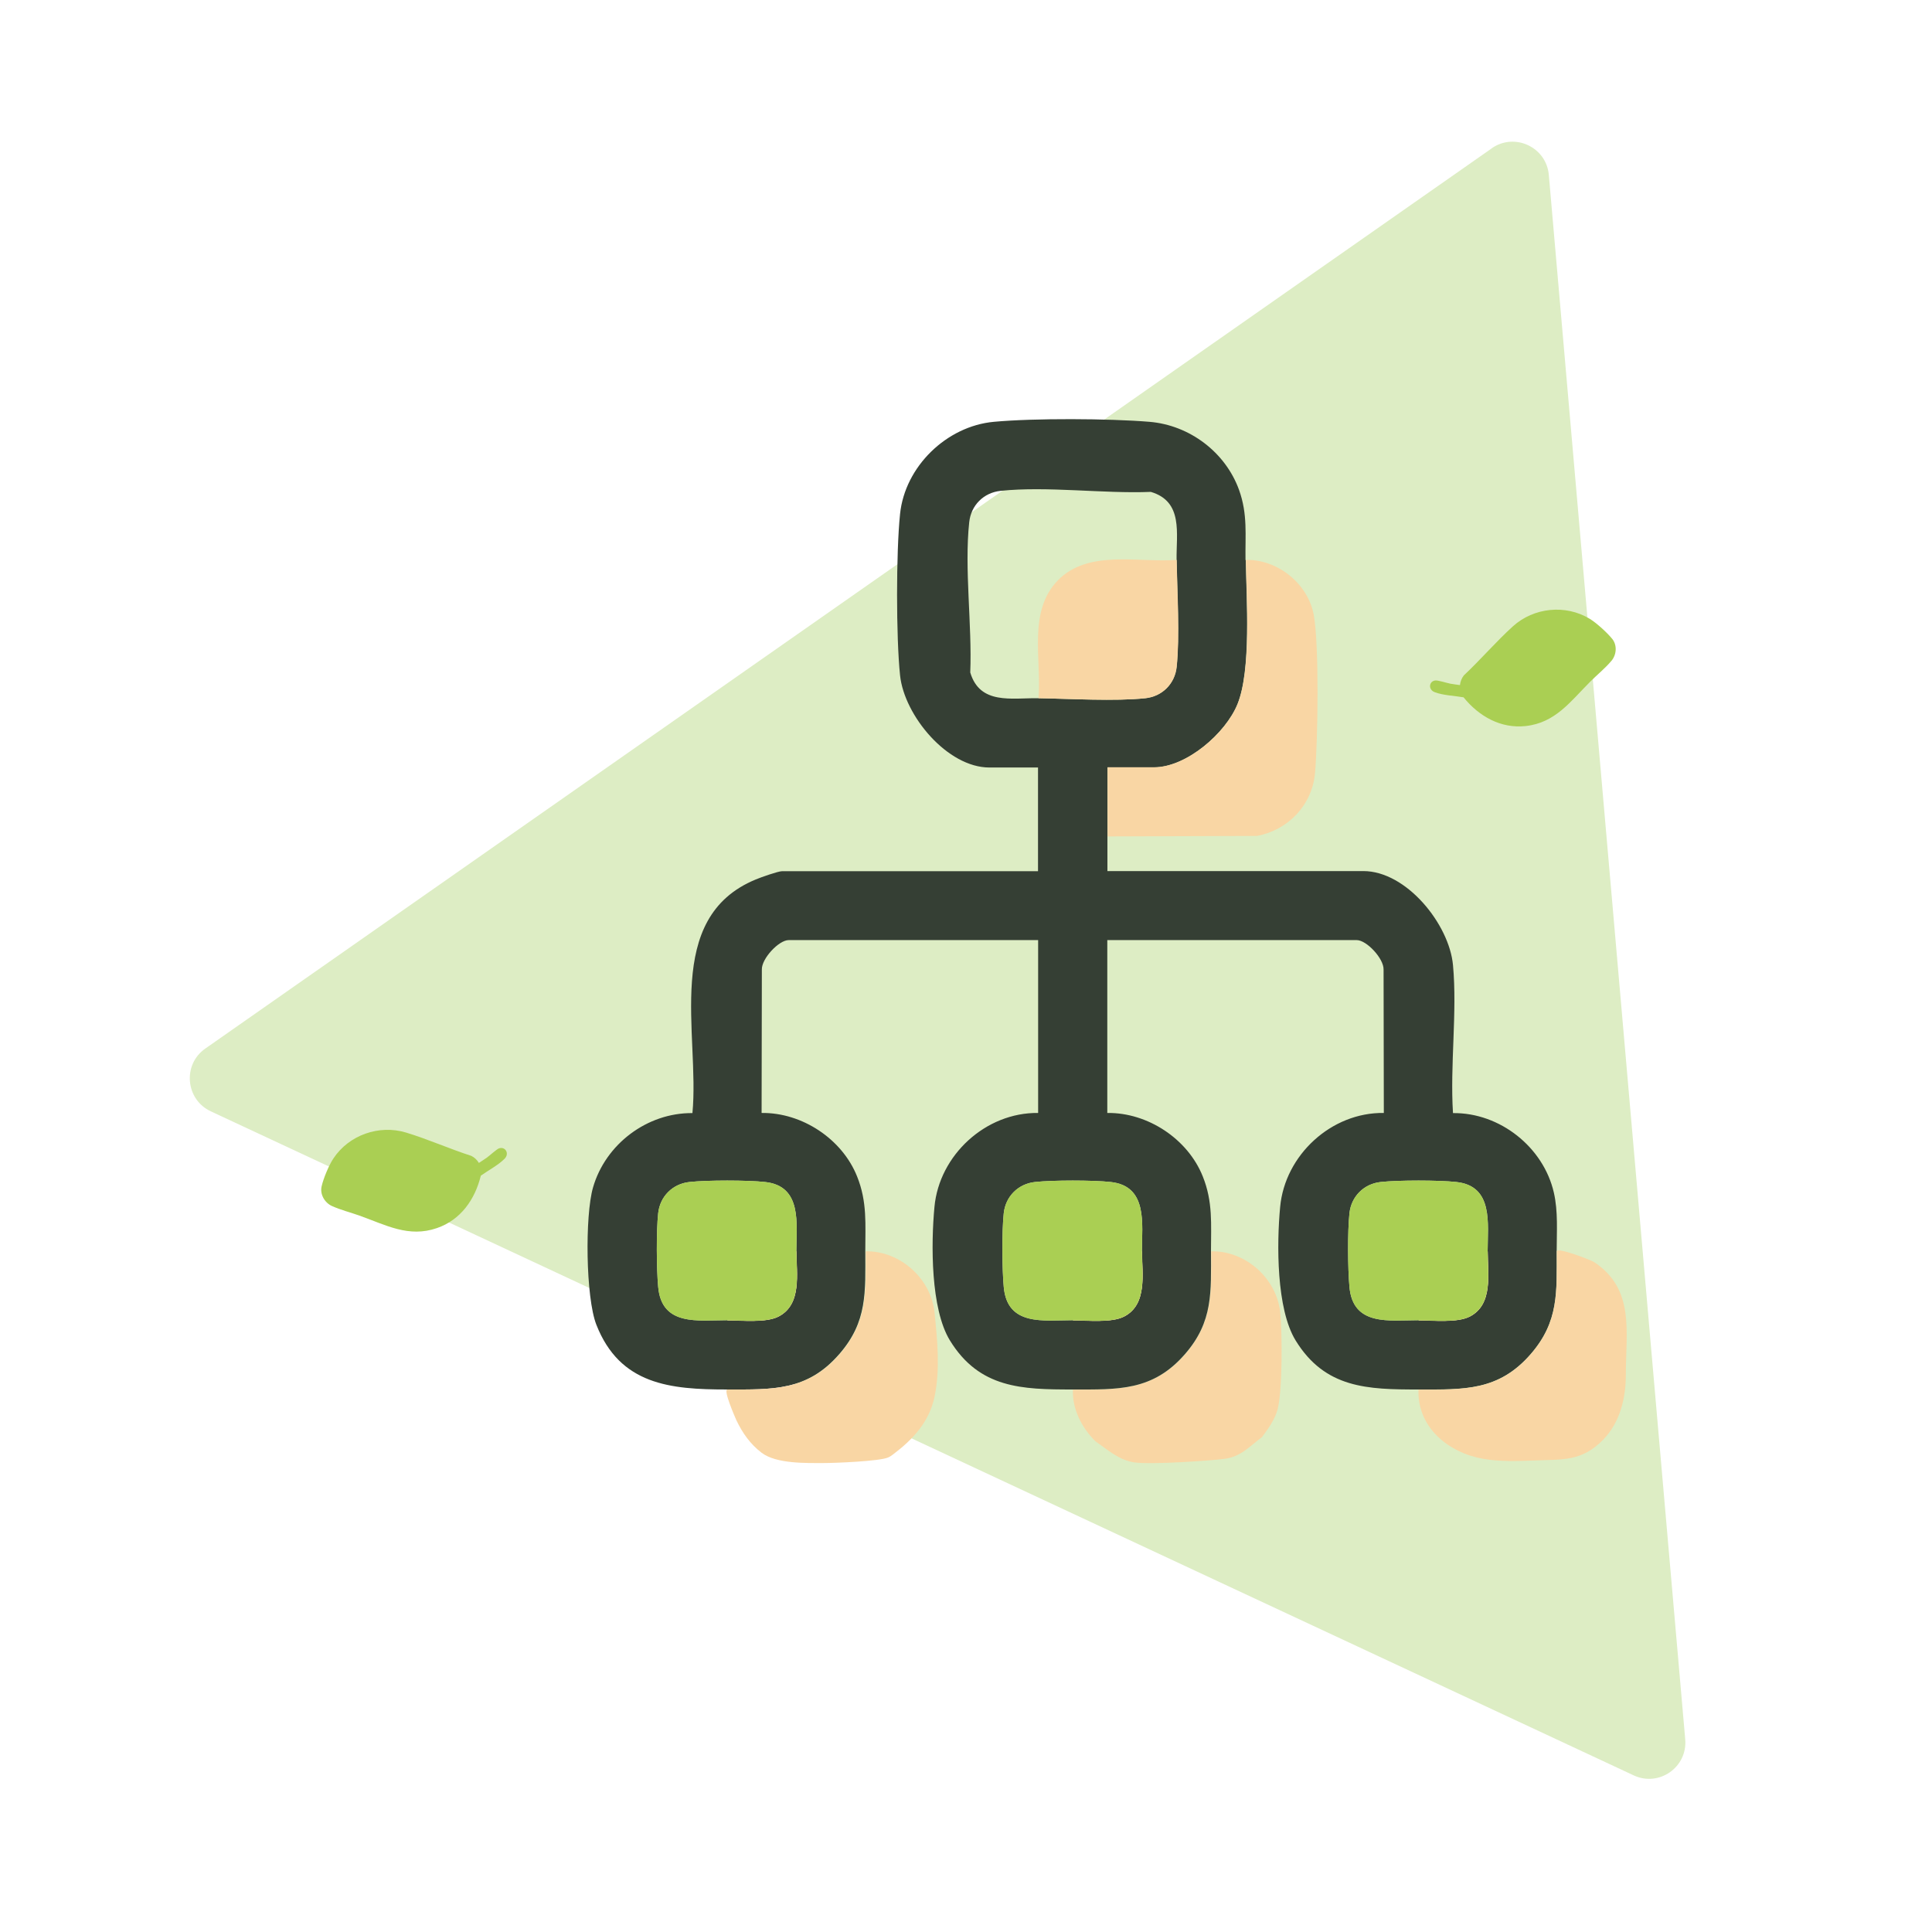 <?xml version="1.0" encoding="UTF-8"?>
<svg id="_レイヤー_1" data-name="レイヤー 1" xmlns="http://www.w3.org/2000/svg" viewBox="0 0 150 150">
  <defs>
    <style>
      .cls-1 {
        fill: #f9d6a4;
      }

      .cls-2 {
        fill: #353f34;
      }

      .cls-3 {
        fill: #ddedc4;
      }

      .cls-4 {
        fill: #aacf53;
      }
    </style>
  </defs>
  <path class="cls-3" d="M115.83,11.51L15.94,81.41c-1.78,1.24-1.54,3.95.42,4.87l110.48,51.56c1.97.92,4.19-.64,4-2.8l-10.59-121.46c-.19-2.16-2.65-3.31-4.43-2.07Z"/>
  <g>
    <g>
      <path class="cls-1" d="M94.04,97.15c2.68-.05,5.1,2.12,5.36,4.78.16,1.56.17,6.1-.21,7.5-.22.8-.72,1.49-1.21,2.15-1,.74-1.61,1.5-2.88,1.68-.99.14-5.73.47-7.03.28-1.2-.18-2.04-.96-3.01-1.63-1.06-1.04-1.82-2.5-1.76-4.02,3.52,0,6.22.13,8.73-2.76,2.19-2.53,2.01-4.82,2.01-7.97Z"/>
      <path class="cls-2" d="M96.72,43.48c.05,3.04.43,8.52-.64,11.18-.91,2.26-3.96,4.92-6.49,4.92h-3.61c.01,1.79-.01,3.58,0,5.37,0,.89,0,1.79,0,2.68h19.87c3.35,0,6.67,4.13,6.96,7.3.34,3.65-.24,7.78,0,11.49,3.64-.04,7.02,2.64,7.83,6.17.34,1.48.22,3.04.22,4.56,0,3.15.18,5.44-2.01,7.97-2.5,2.89-5.2,2.76-8.73,2.76-3.93,0-7.24-.08-9.53-3.81-1.5-2.45-1.47-7.5-1.2-10.36.37-4.03,3.98-7.36,8.05-7.3l-.02-11.14c.02-.85-1.32-2.28-2.08-2.28h-19.37v13.42c3.14-.04,6.25,2.02,7.41,4.92.8,1.98.64,3.72.64,5.82,0,3.15.18,5.45-2.01,7.97-2.5,2.89-5.2,2.76-8.73,2.76-3.93,0-7.24-.08-9.53-3.81-1.5-2.45-1.47-7.5-1.2-10.36.37-4.03,3.98-7.35,8.05-7.3v-13.42h-19.37c-.76,0-2.1,1.43-2.08,2.28l-.02,11.14c3.14-.04,6.25,2.02,7.41,4.92.8,1.98.64,3.72.64,5.82,0,3.15.18,5.45-2.01,7.97-2.51,2.9-5.2,2.76-8.73,2.76-4.39,0-8.31-.36-10.14-5.03-.83-2.12-.89-8.47-.26-10.65.97-3.37,4.2-5.81,7.72-5.78.58-6.09-2.32-15.16,4.92-18.14.38-.16,1.73-.64,2.04-.64h19.87v-8.05h-3.77c-3.27,0-6.61-4.03-6.94-7.15-.31-2.97-.31-9.57,0-12.54.38-3.67,3.6-6.81,7.28-7.15,3.11-.29,8.94-.26,12.08,0s5.91,2.38,6.96,5.29c.68,1.9.47,3.49.5,5.45ZM80.62,54.21c2.47.04,5.94.25,8.3,0,1.31-.14,2.29-1.12,2.43-2.43.25-2.37.04-5.83,0-8.3-.03-2.07.53-4.54-2-5.29-3.69.15-8.05-.46-11.67-.08-1.31.14-2.29,1.12-2.43,2.43-.39,3.61.23,7.98.08,11.67.75,2.53,3.22,1.97,5.29,2ZM56.47,102.51c1.14,0,3.01.2,3.97-.3,1.83-.94,1.39-3.32,1.39-5.07,0-2.12.47-5.06-2.43-5.37-1.36-.15-4.51-.15-5.87,0-1.31.14-2.29,1.12-2.43,2.43-.15,1.39-.13,4.3,0,5.71.27,3.08,3.1,2.59,5.37,2.59ZM83.3,102.51c1.14,0,3.01.2,3.97-.3,1.83-.94,1.39-3.32,1.39-5.07,0-2.12.47-5.06-2.43-5.37-1.36-.15-4.51-.15-5.87,0-1.31.14-2.29,1.12-2.43,2.43-.15,1.39-.13,4.3,0,5.71.27,3.08,3.1,2.59,5.37,2.59ZM110.14,102.51c1.14,0,3.01.2,3.97-.3,1.83-.94,1.39-3.32,1.39-5.07,0-2.12.47-5.06-2.43-5.37-1.36-.15-4.51-.15-5.87,0-1.31.14-2.29,1.12-2.43,2.43-.15,1.39-.13,4.3,0,5.71.27,3.08,3.1,2.59,5.37,2.59Z"/>
    </g>
    <g>
      <path class="cls-1" d="M85.99,64.94c-.01-1.79.01-3.58,0-5.37h3.61c2.52,0,5.58-2.65,6.49-4.92,1.07-2.66.69-8.14.64-11.18,2.45-.05,4.79,1.82,5.26,4.22.44,2.25.33,9.83.11,12.31-.22,2.5-2.07,4.43-4.49,4.9l-11.61.04Z"/>
      <path class="cls-1" d="M91.36,43.48c.04,2.47.25,5.94,0,8.3-.14,1.31-1.12,2.29-2.43,2.43-2.36.25-5.83.04-8.3,0,.24-3.03-.84-6.75,1.5-9.15,2.37-2.42,6.2-1.36,9.23-1.59Z"/>
    </g>
    <g>
      <path class="cls-1" d="M88.67,97.15c0,1.74.44,4.12-1.39,5.07-.97.5-2.84.3-3.97.3-.06-2.93,2.45-5.43,5.37-5.37Z"/>
      <g>
        <path class="cls-1" d="M120.87,97.15c0-.34,2.64.67,2.9.84,3.17,2.1,2.46,5.39,2.46,8.72,0,1.86-.45,3.74-1.79,5.1-1.66,1.68-3.15,1.49-5.3,1.58-1.31.05-2.65.1-3.95-.12-2.69-.46-5.16-2.41-5.06-5.38,3.52,0,6.22.13,8.73-2.76,2.19-2.53,2-4.82,2.01-7.97Z"/>
        <path class="cls-1" d="M115.51,97.15c0,1.74.44,4.12-1.39,5.07-.97.5-2.84.3-3.97.3-.06-2.93,2.45-5.43,5.37-5.37Z"/>
      </g>
      <g>
        <path class="cls-1" d="M67.2,97.15c2.68-.05,5.1,2.12,5.36,4.78.22,2.14.44,4.38,0,6.51-.42,1.96-1.66,3.3-3.21,4.47-.13.1-.26.19-.4.25-.67.29-4.08.43-4.99.43-1.36,0-3.69.07-4.83-.8-.88-.67-1.49-1.54-1.96-2.53-.08-.18-1.05-2.38-.69-2.38,3.53,0,6.22.13,8.73-2.76,2.19-2.53,2.01-4.82,2.01-7.97Z"/>
        <path class="cls-1" d="M61.84,97.15c0,1.74.44,4.12-1.39,5.07-.97.5-2.84.3-3.97.3-.06-2.91,2.43-5.43,5.37-5.37Z"/>
      </g>
    </g>
  </g>
  <path class="cls-4" d="M56.47,102.51c1.14,0,3.01.2,3.97-.3,1.83-.94,1.39-3.32,1.39-5.07,0-2.12.47-5.06-2.43-5.37-1.36-.15-4.51-.15-5.87,0-1.31.14-2.29,1.12-2.43,2.43-.15,1.39-.13,4.3,0,5.71.27,3.08,3.1,2.59,5.37,2.59Z"/>
  <path class="cls-4" d="M83.3,102.51c1.14,0,3.01.2,3.97-.3,1.83-.94,1.39-3.32,1.39-5.07,0-2.12.47-5.06-2.43-5.37-1.36-.15-4.51-.15-5.87,0-1.31.14-2.29,1.12-2.43,2.43-.15,1.39-.13,4.3,0,5.71.27,3.08,3.1,2.59,5.37,2.59Z"/>
  <path class="cls-4" d="M110.14,102.51c1.14,0,3.01.2,3.97-.3,1.83-.94,1.39-3.32,1.39-5.07,0-2.12.47-5.06-2.43-5.37-1.36-.15-4.51-.15-5.87,0-1.31.14-2.29,1.12-2.43,2.43-.15,1.39-.13,4.3,0,5.71.27,3.08,3.1,2.59,5.37,2.59Z"/>
  <path class="cls-4" d="M125.1,51.32c-.48.57-1.1,1.07-1.63,1.6-1.54,1.54-2.71,3.2-5.02,3.45-1.93.21-3.62-.75-4.82-2.23-.69-.12-1.59-.15-2.24-.4-.53-.2-.45-.86.06-.91.19-.02.9.2,1.15.25s.5.07.75.11c.03-.27.13-.53.3-.75,1.29-1.21,2.5-2.62,3.81-3.81,1.62-1.47,4.09-1.72,5.96-.59.54.33,1.35,1.07,1.75,1.56s.34,1.24-.06,1.71Z"/>
  <path class="cls-4" d="M24.97,92.11c.14-.62.56-1.63.91-2.16,1.21-1.83,3.55-2.65,5.64-2.02,1.69.51,3.39,1.27,5.07,1.81.24.12.45.31.59.55.21-.14.42-.27.63-.42s.75-.65.93-.71c.48-.17.84.39.44.8-.49.5-1.28.91-1.85,1.32-.45,1.85-1.57,3.44-3.41,4.07-2.2.76-3.96-.24-6.01-.97-.7-.25-1.47-.44-2.15-.75-.56-.26-.93-.91-.79-1.52Z"/>
</svg>